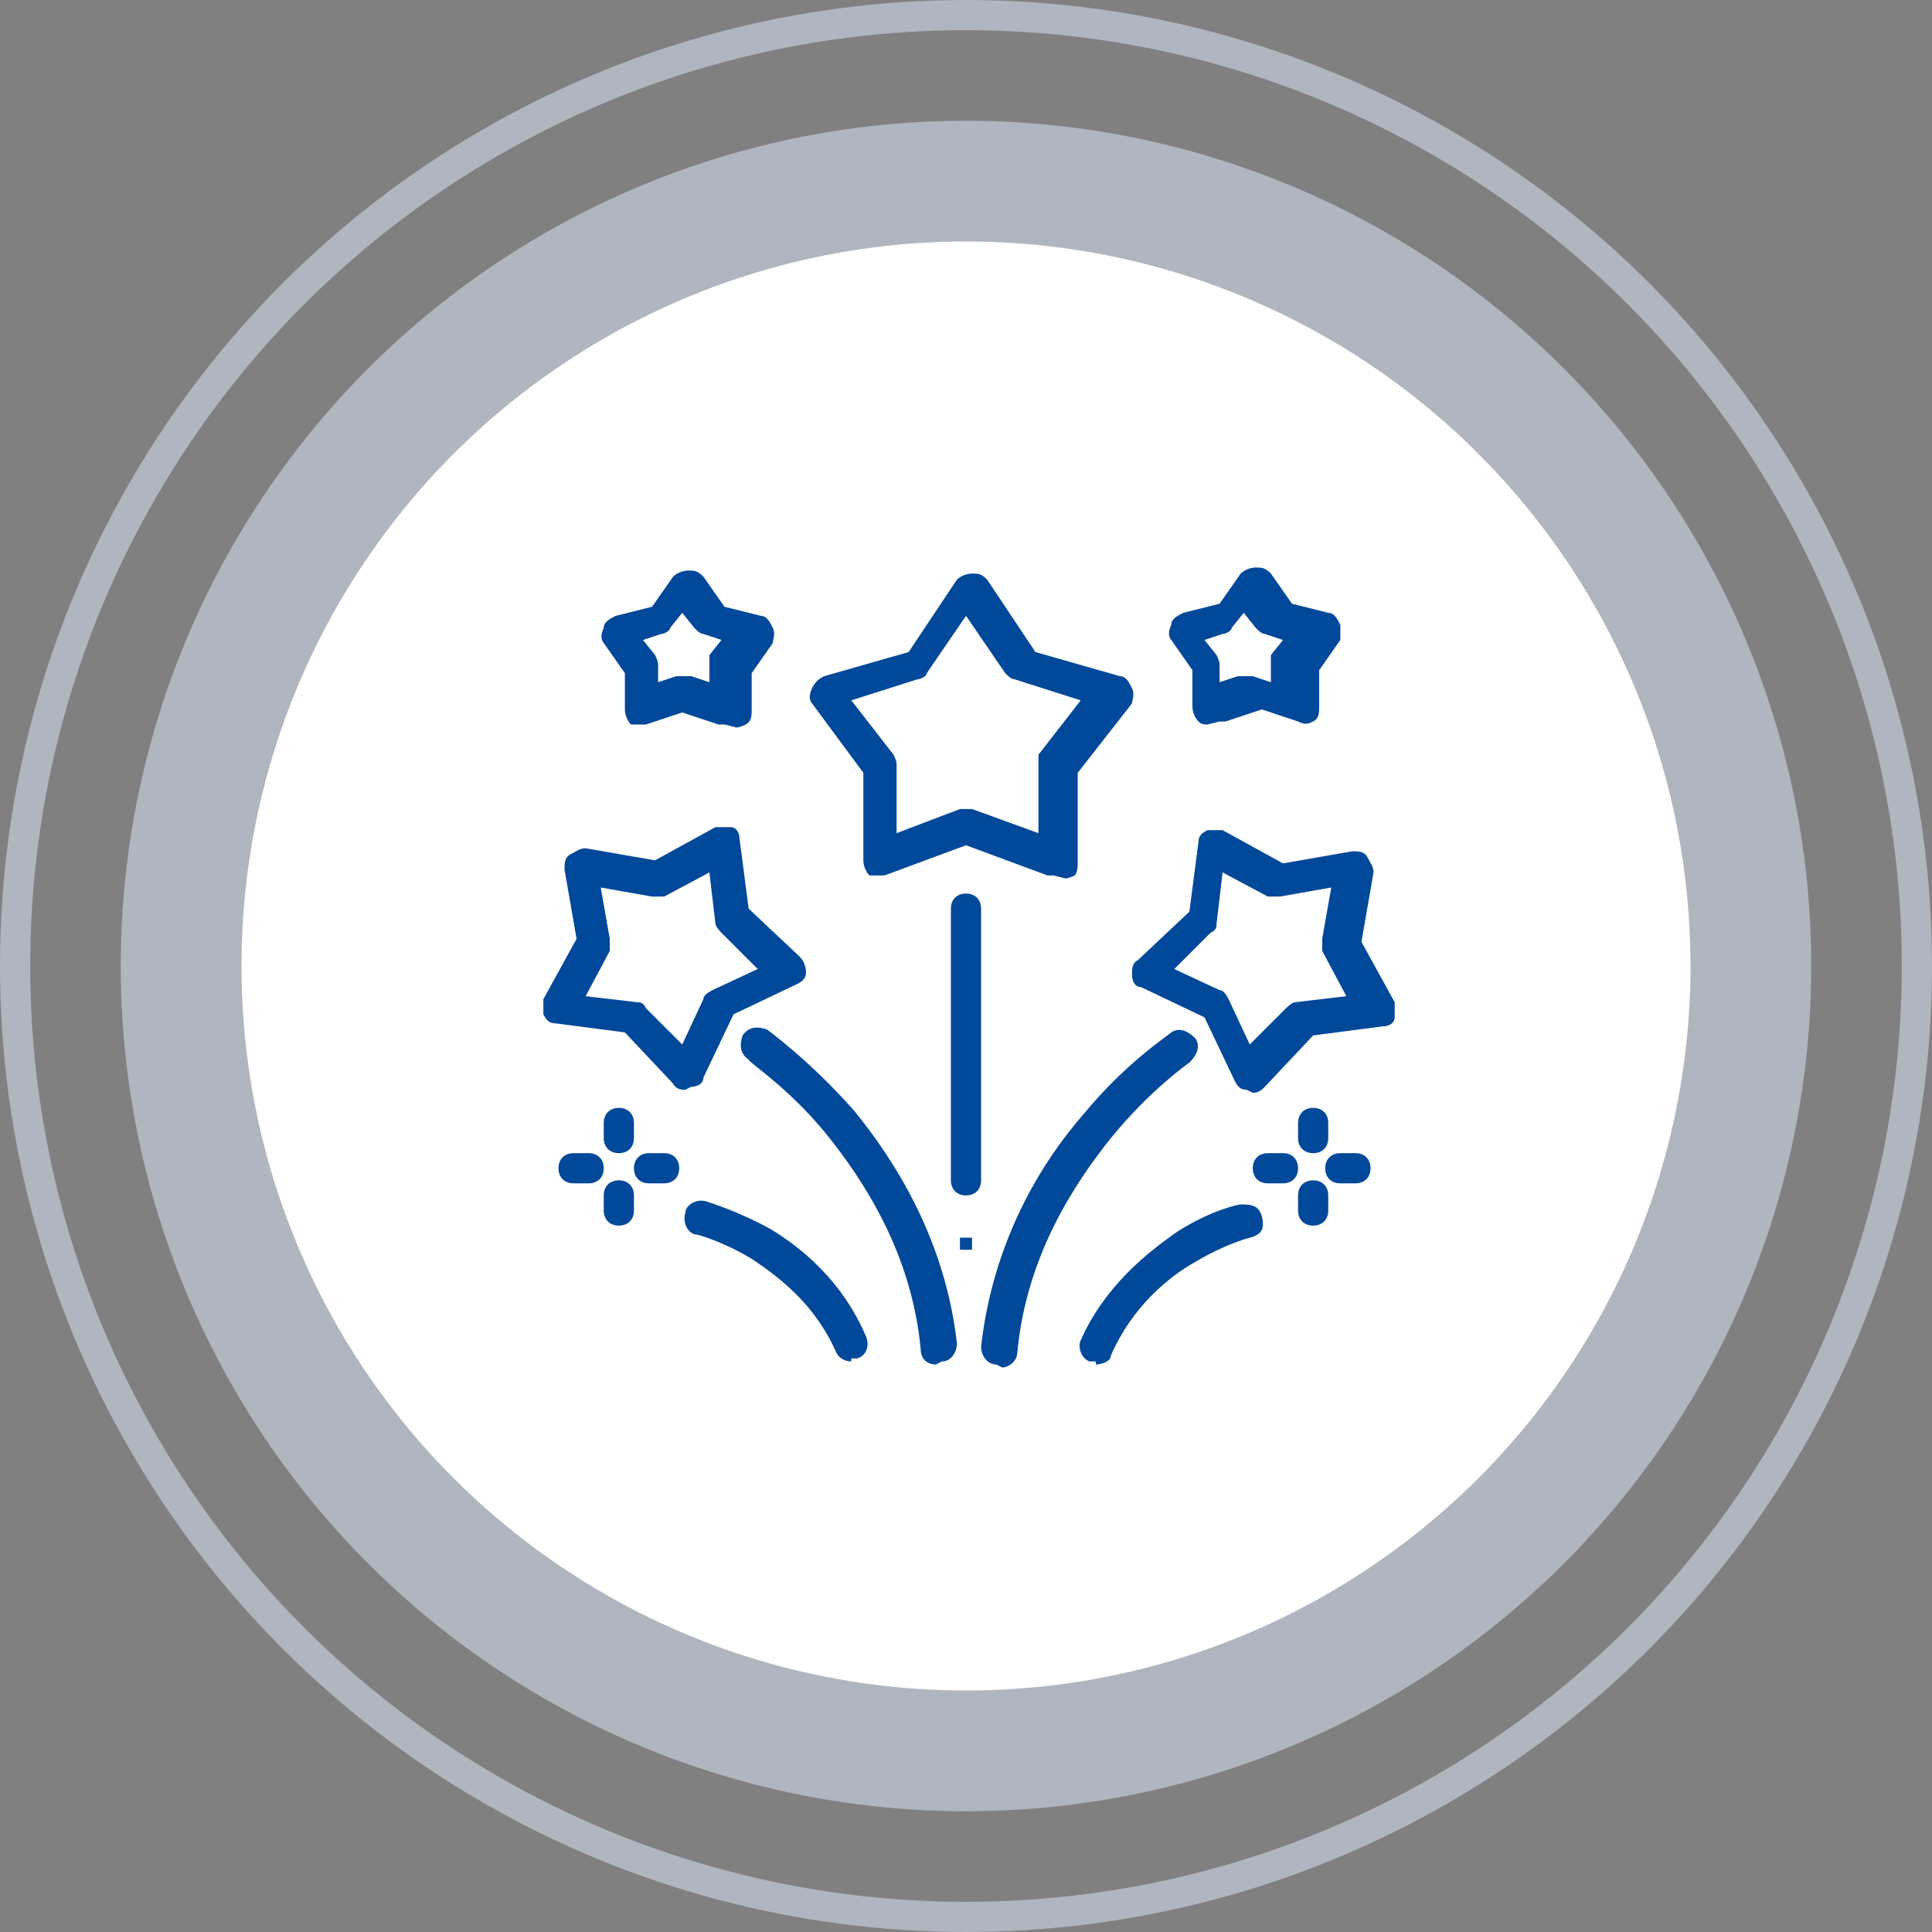 <?xml version="1.0" encoding="UTF-8"?>
<svg id="Layer_1" data-name="Layer 1" xmlns="http://www.w3.org/2000/svg" width="64" height="64" viewBox="0 0 64 64">
  <rect x="0" y="0" width="64" height="64" fill="#808080" stroke="none"/>
  <circle cx="32" cy="32" r="31.5" fill="none" isolation="isolate" opacity=".6" stroke="#cfdae9"/>
  <circle cx="32" cy="32" r="28" fill="#cfdae9" isolation="isolate" opacity=".6"/>
  <circle cx="32" cy="32" r="24" fill="#fff"/>
  <g>
    <path d="M34.9,29h-.2l-2.7-1-2.7,1h-.5c-.1-.1-.2-.3-.2-.5v-2.9l-1.7-2.3c-.1-.1-.1-.3,0-.5s.2-.3.4-.4l2.8-.8,1.6-2.4c.1-.1.3-.2.5-.2s.3,0,.5.2l1.6,2.4,2.8.8c.2,0,.3.2.4.4s0,.4,0,.5l-1.8,2.3v2.9c0,.2,0,.4-.1.5,0,0-.2.1-.3.1l-.4-.1ZM28.2,23.2l1.4,1.8s.1.2.1.3v2.3l2.1-.8h.4l2.2.8v-2.6l1.4-1.8-2.2-.7c-.1,0-.2-.1-.3-.2l-1.3-1.9-1.3,1.9c0,.1-.2.2-.3.2,0,0-2.2.7-2.2.7Z" fill="#004899"/>
    <path d="M40,24c-.1,0-.2,0-.3-.1s-.2-.3-.2-.5v-1.2l-.7-1c-.1-.1-.1-.3,0-.5,0-.2.2-.3.4-.4l1.2-.3.7-1c.1-.1.3-.2.5-.2s.3,0,.5.2l.7,1,1.2.3c.2,0,.3.2.4.4v.5l-.7,1v1.2c0,.2,0,.4-.2.5s-.3.1-.5,0l-1.2-.4-1.2.4h-.2l-.4.1ZM41.3,22.4h.2l.6.2v-.9l.4-.5-.6-.2c-.1,0-.2-.1-.3-.2l-.4-.5-.4.5c0,.1-.2.2-.3.2l-.6.2.4.5s.1.2.1.3v.6l.6-.2h.3Z" fill="#004899"/>
    <path d="M24,24h-.2l-1.2-.4-1.2.4h-.5c-.1-.1-.2-.3-.2-.5v-1.2l-.7-1c-.1-.1-.1-.3,0-.5,0-.2.2-.3.4-.4l1.2-.3.7-1c.1-.1.3-.2.5-.2s.3,0,.5.2l.7,1,1.2.3c.2,0,.3.2.4.4s0,.4,0,.5l-.7,1v1.2c0,.2,0,.4-.2.5,0,0-.2.1-.3.1l-.4-.1ZM22.7,22.4h.2l.6.2v-.9l.4-.5-.6-.2c-.1,0-.2-.1-.3-.2l-.4-.5-.4.5c0,.1-.2.2-.3.2l-.6.2.4.5s.1.2.1.3v.6l.6-.2h.3Z" fill="#004899"/>
    <path d="M32,41.4h-.2v-.4h.4v.4h-.2Z" fill="#004899"/>
    <path d="M32,39.6c-.3,0-.5-.2-.5-.5v-9c0-.3.2-.5.5-.5s.5.2.5.5v9c0,.3-.2.5-.5.5Z" fill="#004899"/>
    <path d="M41.3,36.1h0c-.2,0-.3-.1-.4-.3l-1-2.1-2.1-1c-.2,0-.3-.2-.3-.4s0-.4.2-.5l1.7-1.6.3-2.3c0-.2.1-.3.3-.4h.5l2,1.1,2.3-.4c.2,0,.4,0,.5.2s.2.3.2.5l-.4,2.3,1.1,2v.5c0,.2-.2.3-.4.3l-2.3.3-1.6,1.7c-.1.1-.2.2-.4.2l-.2-.1ZM38.9,32.1l1.5.7c.1,0,.2.1.3.3l.7,1.5,1.2-1.2s.2-.2.3-.2l1.7-.2-.8-1.5v-.4l.3-1.7-1.7.3h-.4l-1.5-.8-.2,1.7c0,.1,0,.2-.2.3,0,0-1.2,1.2-1.2,1.2Z" fill="#004899"/>
    <path d="M33,45.2h0c-.3,0-.5-.3-.5-.6.4-3.5,2-6.1,3.4-7.7,1.4-1.7,2.8-2.6,2.9-2.7.3-.2.6,0,.8.2.2.3,0,.6-.2.8,0,0-1.3.9-2.6,2.5-1.2,1.5-2.8,3.9-3.1,7.1,0,.3-.3.5-.5.5l-.2-.1Z" fill="#004899"/>
    <path d="M22.7,36.1c-.1,0-.3,0-.4-.2l-1.6-1.7-2.3-.3c-.2,0-.3-.1-.4-.3v-.5l1.1-2-.4-2.3c0-.2,0-.4.2-.5s.3-.2.5-.2l2.3.4,2-1.1h.5c.2,0,.3.2.3.4l.3,2.3,1.7,1.6c.1.1.2.3.2.5s-.1.3-.3.4l-2.1,1-1,2.1c0,.2-.2.3-.4.3h0l-.2.1ZM19.4,33l1.7.2c.1,0,.2,0,.3.2l1.2,1.2.7-1.5c0-.1.1-.2.3-.3l1.5-.7-1.2-1.2s-.2-.2-.2-.3l-.2-1.7-1.5.8h-.4l-1.7-.3.3,1.7v.4s-.8,1.5-.8,1.5Z" fill="#004899"/>
    <path d="M31,45.2c-.3,0-.5-.2-.5-.5-.3-3.2-1.9-5.6-3.1-7.1-1.3-1.6-2.6-2.4-2.6-2.5-.3-.2-.3-.5-.2-.8.2-.3.5-.3.8-.2,0,0,1.4,1,2.9,2.7,1.3,1.6,3,4.2,3.4,7.7,0,.3-.2.6-.5.6h0l-.2.1Z" fill="#004899"/>
    <path d="M36.3,45.1h-.2c-.3-.1-.4-.5-.3-.7.8-1.8,2.2-2.9,3.2-3.6,1.1-.7,2-.9,2.1-.9.3,0,.6,0,.7.4s0,.6-.4.7c0,0-.8.2-1.8.8-.9.5-2.1,1.5-2.8,3.1,0,.2-.3.3-.5.3v-.1Z" fill="#004899"/>
    <path d="M28.2,45.1c-.2,0-.4-.1-.5-.3-.7-1.6-1.9-2.5-2.8-3.1-1-.6-1.8-.8-1.8-.8-.3,0-.5-.4-.4-.7,0-.3.4-.5.7-.4,0,0,1,.3,2.1.9,1,.6,2.4,1.7,3.2,3.6.1.3,0,.6-.3.7h-.2v.1Z" fill="#004899"/>
    <path d="M43.5,38.2c-.3,0-.5-.2-.5-.5v-.5c0-.3.2-.5.5-.5s.5.2.5.5v.5c0,.3-.2.5-.5.5Z" fill="#004899"/>
    <path d="M43.5,40.6c-.3,0-.5-.2-.5-.5v-.5c0-.3.2-.5.5-.5s.5.2.5.5v.5c0,.3-.2.5-.5.5Z" fill="#004899"/>
    <path d="M44.9,39.2h-.5c-.3,0-.5-.2-.5-.5s.2-.5.5-.5h.5c.3,0,.5.2.5.5s-.2.5-.5.5Z" fill="#004899"/>
    <path d="M42.5,39.2h-.5c-.3,0-.5-.2-.5-.5s.2-.5.5-.5h.5c.3,0,.5.2.5.5s-.2.5-.5.5Z" fill="#004899"/>
    <path d="M20.5,38.2c-.3,0-.5-.2-.5-.5v-.5c0-.3.2-.5.5-.5s.5.2.5.5v.5c0,.3-.2.5-.5.5Z" fill="#004899"/>
    <path d="M20.5,40.6c-.3,0-.5-.2-.5-.5v-.5c0-.3.2-.5.5-.5s.5.2.5.5v.5c0,.3-.2.5-.5.5Z" fill="#004899"/>
    <path d="M22,39.2h-.5c-.3,0-.5-.2-.5-.5s.2-.5.5-.5h.5c.3,0,.5.2.5.5s-.2.5-.5.5Z" fill="#004899"/>
    <path d="M19.5,39.2h-.5c-.3,0-.5-.2-.5-.5s.2-.5.5-.5h.5c.3,0,.5.2.5.5s-.2.5-.5.5Z" fill="#004899"/>
  </g>
</svg>